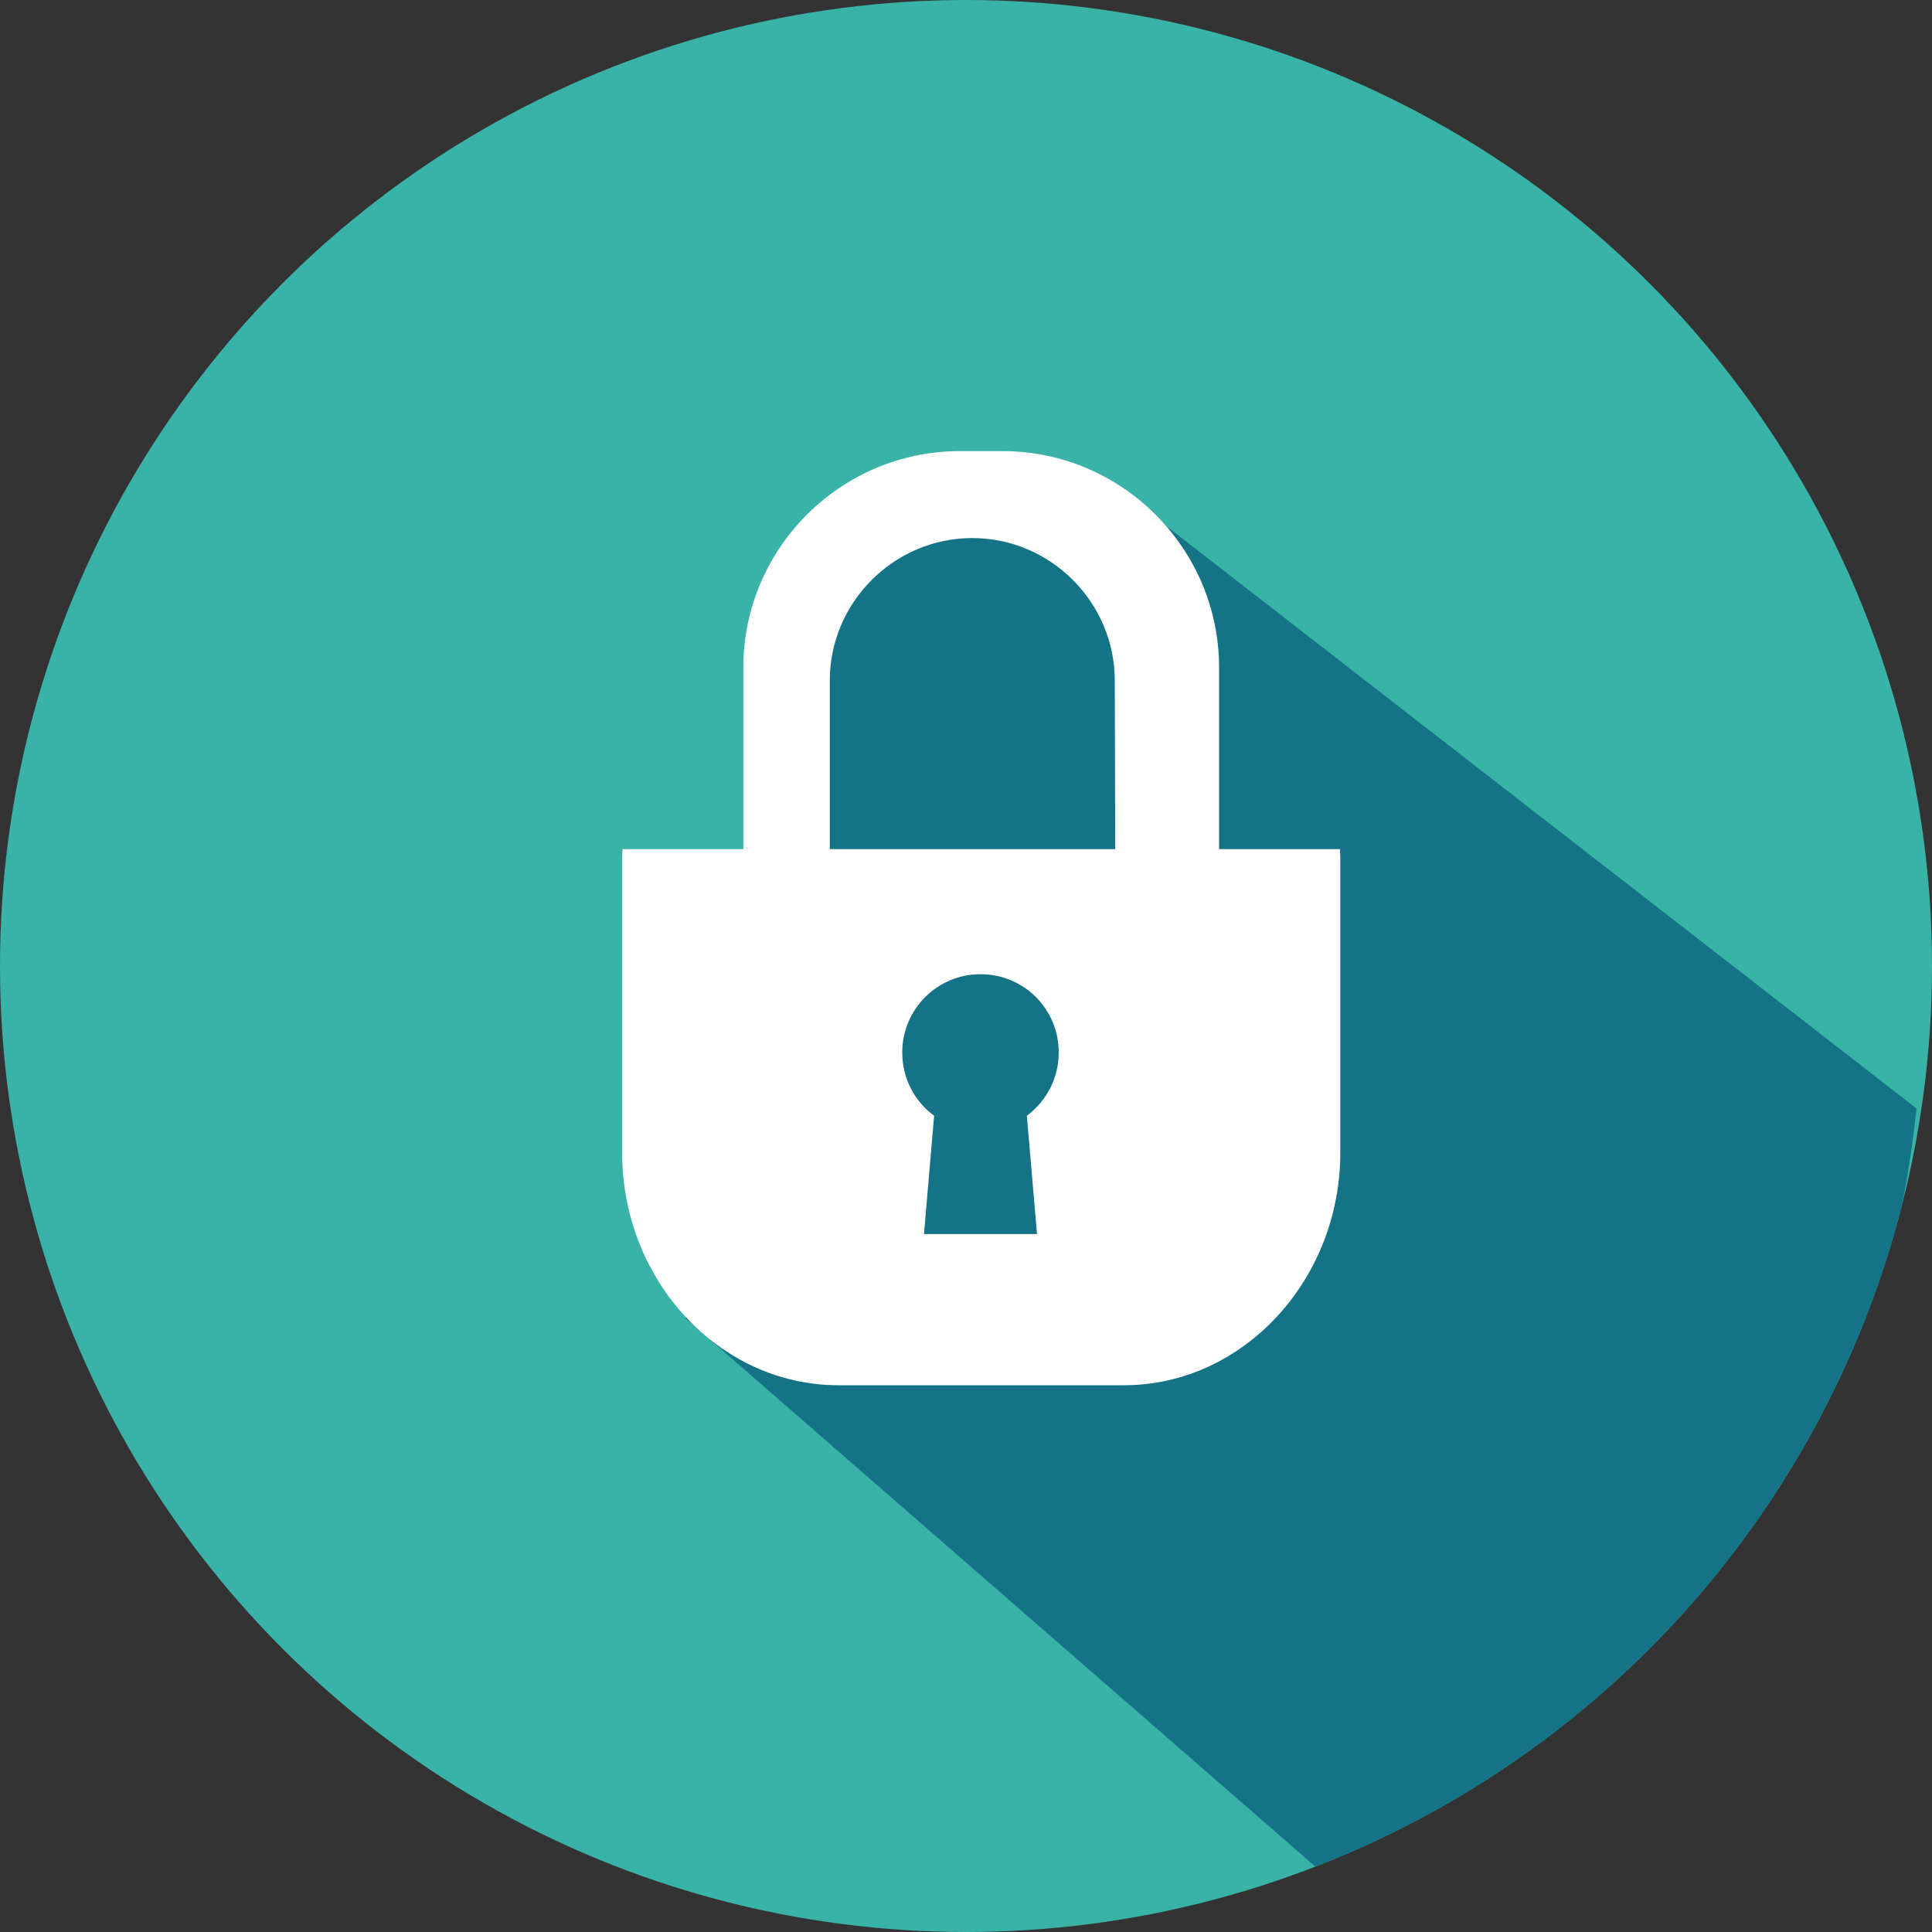 <?xml version="1.0" encoding="utf-8"?>
<!-- Generator: Adobe Illustrator 26.0.1, SVG Export Plug-In . SVG Version: 6.00 Build 0)  -->
<svg version="1.1" id="Ebene_1" xmlns="http://www.w3.org/2000/svg" xmlns:xlink="http://www.w3.org/1999/xlink" x="0px" y="0px"
	 viewBox="0 0 400 400" style="enable-background:new 0 0 400 400;" xml:space="preserve">
<rect x="0" y="0" width="400" height="400" fill="#333333" stroke="none"/>
<style type="text/css">
	.st0{fill:#39B3A8;}
	.st1{clip-path:url(#SVGID_00000016773462183268472240000004677965405563426451_);fill:#147386;}
	.st2{fill:#FFFFFF;}
</style>
<circle class="st0" cx="200" cy="200" r="200"/>
<g>
	<defs>
		<circle id="SVGID_1_" cx="200" cy="200" r="200"/>
	</defs>
	<clipPath id="SVGID_00000002376383141212420070000001122240938471289479_">
		<use xlink:href="#SVGID_1_"  style="overflow:visible;"/>
	</clipPath>
	<path style="clip-path:url(#SVGID_00000002376383141212420070000001122240938471289479_);fill:#147386;" d="M239,107l-41,2
		l-21.6,6.5l-17.2,49.7L142,273l130.6,113.7c72.5-24.5,115.8-78.7,124.2-157.2L239,107z"/>
</g>
<path class="st2" d="M277.4,175.8h-25v-37.6c0-24.6-20.1-44.8-44.8-44.8h-8.9c-24.6,0-44.8,20.1-44.8,44.8v37.6h-25
	c-0.1,1-0.1,2-0.1,3v59.8c0,26.5,20.1,48.2,44.8,48.2h59.1c24.6,0,44.8-21.7,44.8-48.2v-59.8C277.5,177.8,277.5,176.8,277.4,175.8
	L277.4,175.8z M214.7,255.5h-23.4l2.1-24.5c-4-2.9-6.6-7.7-6.6-13.1c0-8.9,7.2-16.2,16.2-16.2s16.2,7.2,16.2,16.2
	c0,5.4-2.6,10.1-6.6,13.1L214.7,255.5L214.7,255.5z M230.9,175.8h-59.1v-34.9c0-16.2,13.3-29.5,29.5-29.5
	c16.2,0,29.5,13.3,29.5,29.5L230.9,175.8L230.9,175.8z"/>
</svg>
